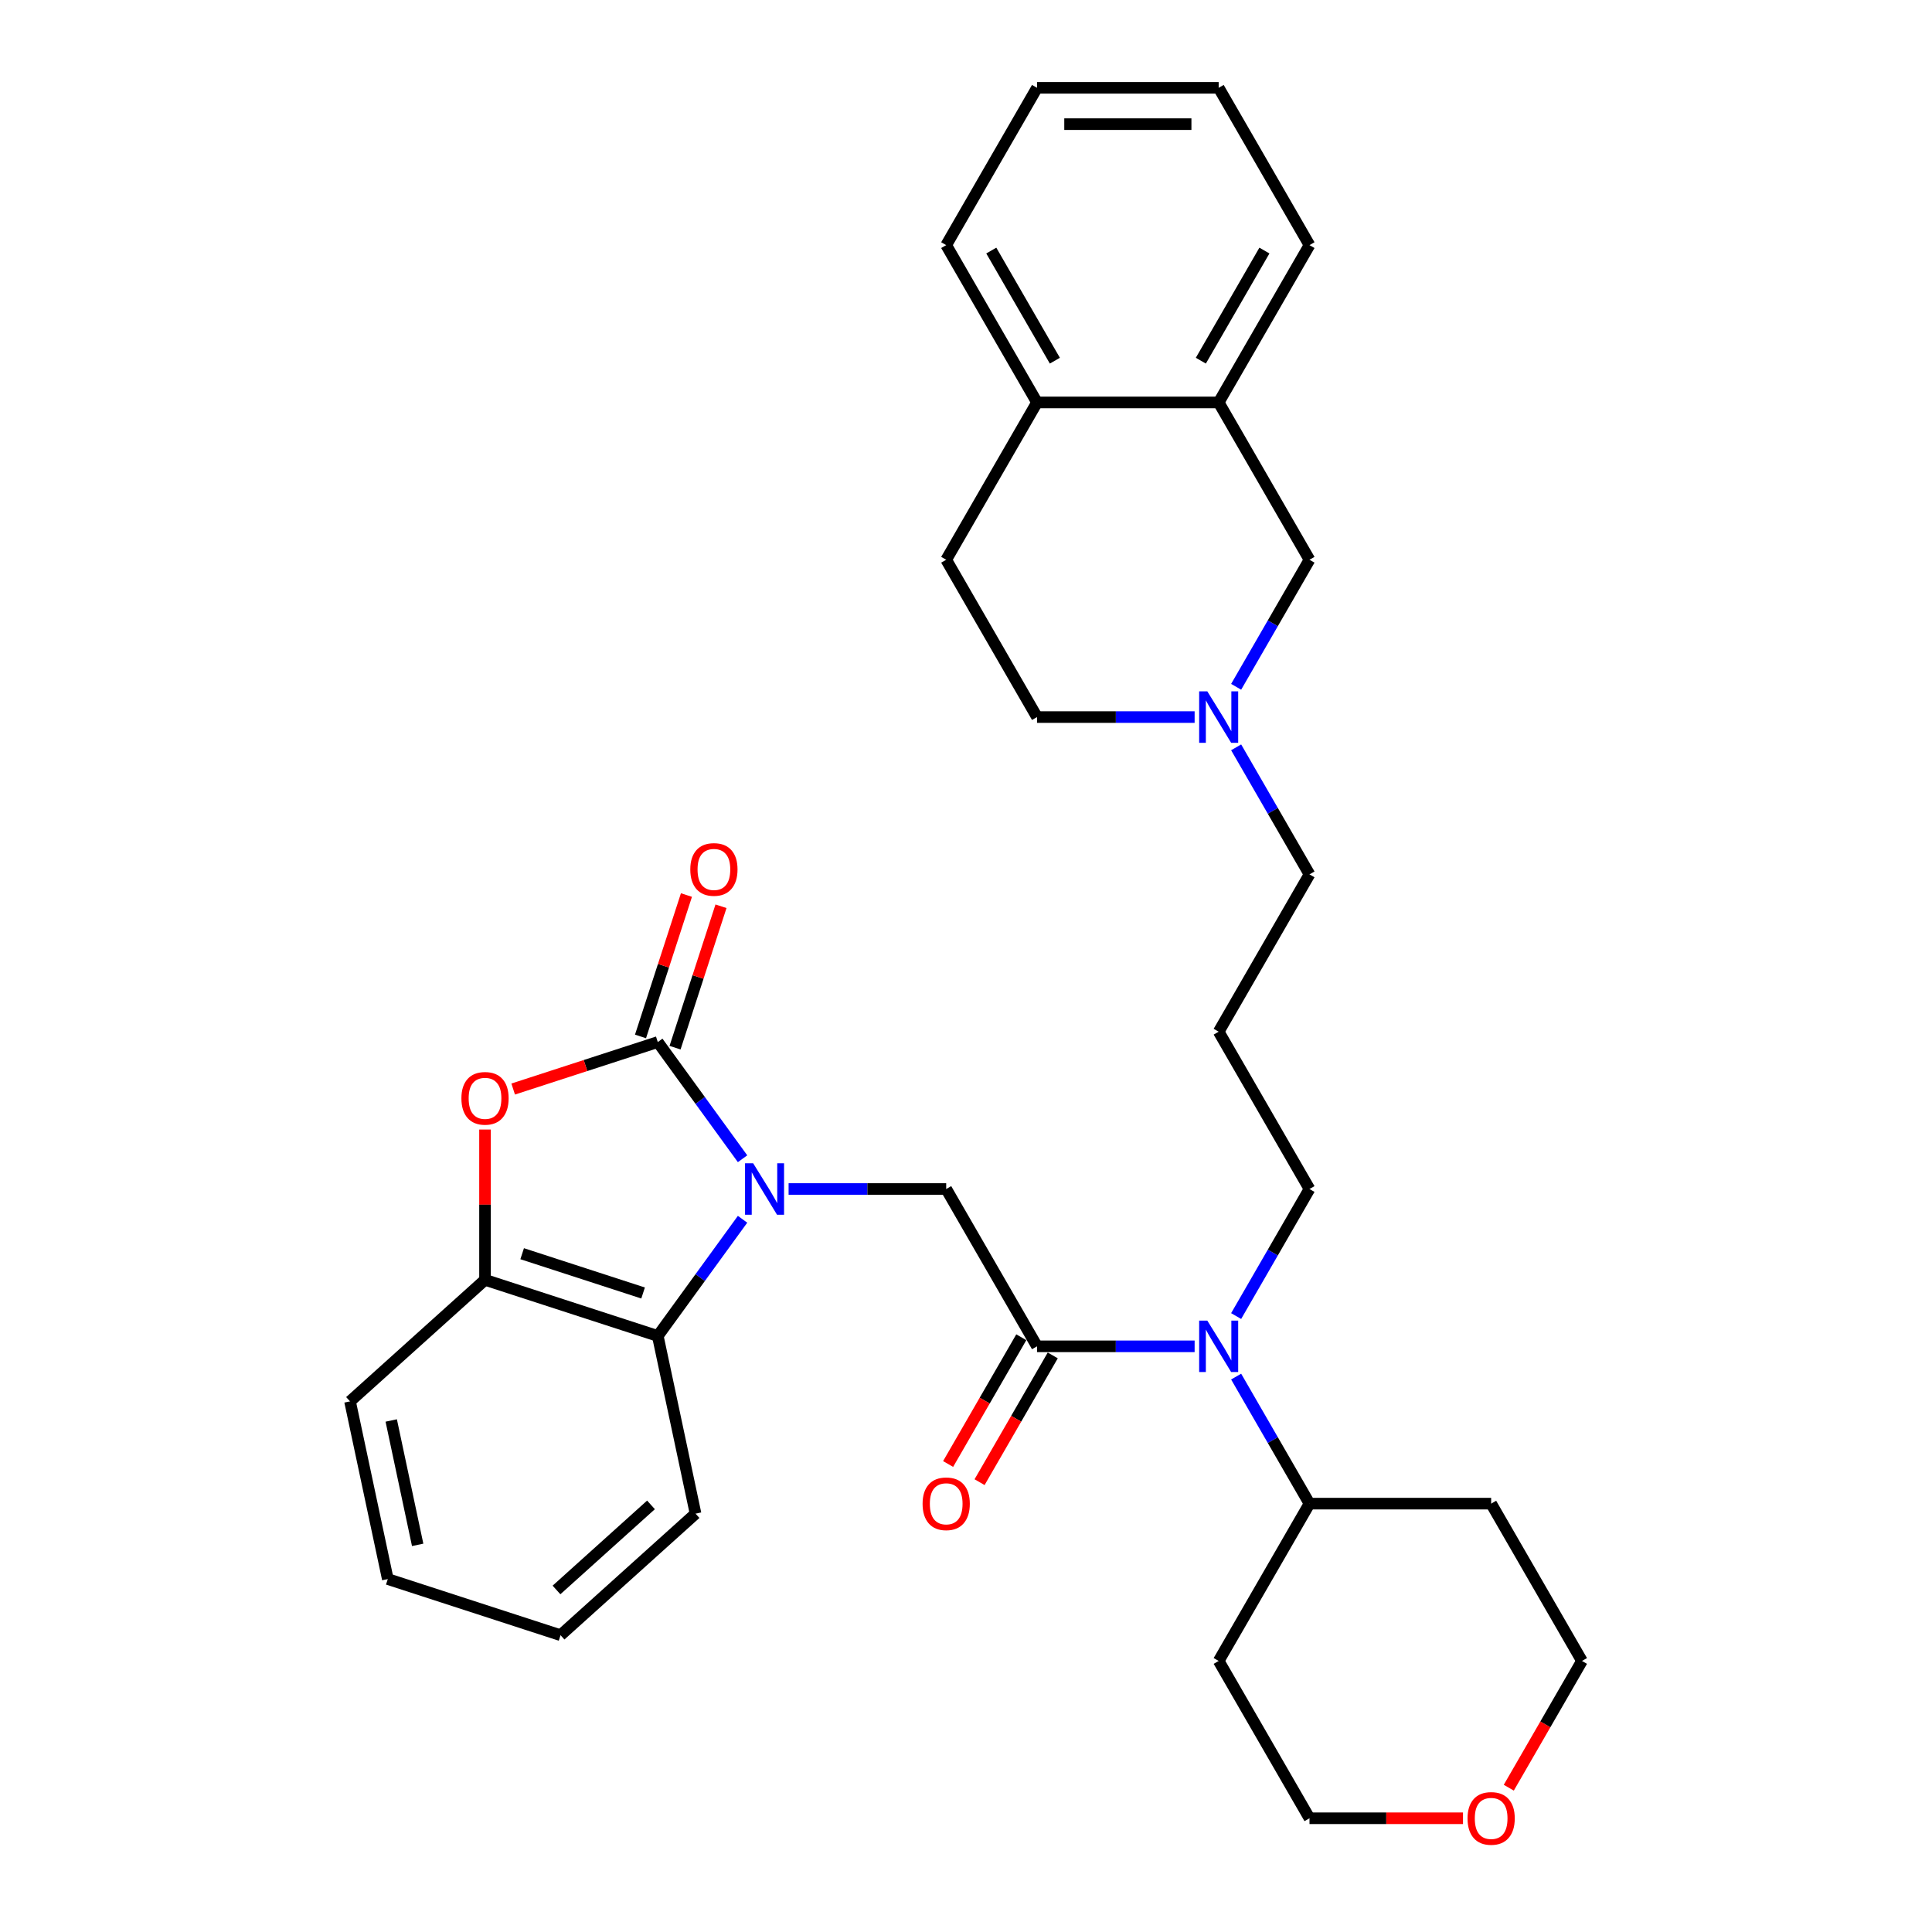 <?xml version='1.0' encoding='iso-8859-1'?>
<svg version='1.1' baseProfile='full'
              xmlns='http://www.w3.org/2000/svg'
                      xmlns:rdkit='http://www.rdkit.org/xml'
                      xmlns:xlink='http://www.w3.org/1999/xlink'
                  xml:space='preserve'
width='1000px' height='1000px' viewBox='0 0 1000 1000'>
<!-- END OF HEADER -->
<rect style='opacity:1.0;fill:#FFFFFF;stroke:none' width='1000' height='1000' x='0' y='0'> </rect>
<path class='bond-0' d='M 384.349,599.766 L 362.407,569.565' style='fill:none;fill-rule:evenodd;stroke:#0000FF;stroke-width:6px;stroke-linecap:butt;stroke-linejoin:miter;stroke-opacity:1' />
<path class='bond-0' d='M 362.407,569.565 L 340.465,539.365' style='fill:none;fill-rule:evenodd;stroke:#000000;stroke-width:6px;stroke-linecap:butt;stroke-linejoin:miter;stroke-opacity:1' />
<path class='bond-3' d='M 408.178,615.43 L 448.964,615.43' style='fill:none;fill-rule:evenodd;stroke:#0000FF;stroke-width:6px;stroke-linecap:butt;stroke-linejoin:miter;stroke-opacity:1' />
<path class='bond-3' d='M 448.964,615.43 L 489.751,615.43' style='fill:none;fill-rule:evenodd;stroke:#000000;stroke-width:6px;stroke-linecap:butt;stroke-linejoin:miter;stroke-opacity:1' />
<path class='bond-4' d='M 384.349,631.094 L 362.407,661.294' style='fill:none;fill-rule:evenodd;stroke:#0000FF;stroke-width:6px;stroke-linecap:butt;stroke-linejoin:miter;stroke-opacity:1' />
<path class='bond-4' d='M 362.407,661.294 L 340.465,691.495' style='fill:none;fill-rule:evenodd;stroke:#000000;stroke-width:6px;stroke-linecap:butt;stroke-linejoin:miter;stroke-opacity:1' />
<path class='bond-1' d='M 340.465,539.365 L 303.042,551.524' style='fill:none;fill-rule:evenodd;stroke:#000000;stroke-width:6px;stroke-linecap:butt;stroke-linejoin:miter;stroke-opacity:1' />
<path class='bond-1' d='M 303.042,551.524 L 265.619,563.684' style='fill:none;fill-rule:evenodd;stroke:#FF0000;stroke-width:6px;stroke-linecap:butt;stroke-linejoin:miter;stroke-opacity:1' />
<path class='bond-8' d='M 349.407,542.27 L 361.298,505.674' style='fill:none;fill-rule:evenodd;stroke:#000000;stroke-width:6px;stroke-linecap:butt;stroke-linejoin:miter;stroke-opacity:1' />
<path class='bond-8' d='M 361.298,505.674 L 373.188,469.079' style='fill:none;fill-rule:evenodd;stroke:#FF0000;stroke-width:6px;stroke-linecap:butt;stroke-linejoin:miter;stroke-opacity:1' />
<path class='bond-8' d='M 331.523,536.459 L 343.414,499.864' style='fill:none;fill-rule:evenodd;stroke:#000000;stroke-width:6px;stroke-linecap:butt;stroke-linejoin:miter;stroke-opacity:1' />
<path class='bond-8' d='M 343.414,499.864 L 355.304,463.268' style='fill:none;fill-rule:evenodd;stroke:#FF0000;stroke-width:6px;stroke-linecap:butt;stroke-linejoin:miter;stroke-opacity:1' />
<path class='bond-32' d='M 251.045,584.647 L 251.045,623.544' style='fill:none;fill-rule:evenodd;stroke:#FF0000;stroke-width:6px;stroke-linecap:butt;stroke-linejoin:miter;stroke-opacity:1' />
<path class='bond-32' d='M 251.045,623.544 L 251.045,662.441' style='fill:none;fill-rule:evenodd;stroke:#000000;stroke-width:6px;stroke-linecap:butt;stroke-linejoin:miter;stroke-opacity:1' />
<path class='bond-2' d='M 536.762,696.855 L 489.751,615.43' style='fill:none;fill-rule:evenodd;stroke:#000000;stroke-width:6px;stroke-linecap:butt;stroke-linejoin:miter;stroke-opacity:1' />
<path class='bond-6' d='M 536.762,696.855 L 577.548,696.855' style='fill:none;fill-rule:evenodd;stroke:#000000;stroke-width:6px;stroke-linecap:butt;stroke-linejoin:miter;stroke-opacity:1' />
<path class='bond-6' d='M 577.548,696.855 L 618.335,696.855' style='fill:none;fill-rule:evenodd;stroke:#0000FF;stroke-width:6px;stroke-linecap:butt;stroke-linejoin:miter;stroke-opacity:1' />
<path class='bond-11' d='M 528.619,692.154 L 509.679,724.959' style='fill:none;fill-rule:evenodd;stroke:#000000;stroke-width:6px;stroke-linecap:butt;stroke-linejoin:miter;stroke-opacity:1' />
<path class='bond-11' d='M 509.679,724.959 L 490.739,757.765' style='fill:none;fill-rule:evenodd;stroke:#FF0000;stroke-width:6px;stroke-linecap:butt;stroke-linejoin:miter;stroke-opacity:1' />
<path class='bond-11' d='M 544.904,701.556 L 525.964,734.361' style='fill:none;fill-rule:evenodd;stroke:#000000;stroke-width:6px;stroke-linecap:butt;stroke-linejoin:miter;stroke-opacity:1' />
<path class='bond-11' d='M 525.964,734.361 L 507.024,767.167' style='fill:none;fill-rule:evenodd;stroke:#FF0000;stroke-width:6px;stroke-linecap:butt;stroke-linejoin:miter;stroke-opacity:1' />
<path class='bond-5' d='M 340.465,691.495 L 251.045,662.441' style='fill:none;fill-rule:evenodd;stroke:#000000;stroke-width:6px;stroke-linecap:butt;stroke-linejoin:miter;stroke-opacity:1' />
<path class='bond-5' d='M 332.863,669.253 L 270.269,648.915' style='fill:none;fill-rule:evenodd;stroke:#000000;stroke-width:6px;stroke-linecap:butt;stroke-linejoin:miter;stroke-opacity:1' />
<path class='bond-22' d='M 340.465,691.495 L 360.013,783.462' style='fill:none;fill-rule:evenodd;stroke:#000000;stroke-width:6px;stroke-linecap:butt;stroke-linejoin:miter;stroke-opacity:1' />
<path class='bond-23' d='M 251.045,662.441 L 181.174,725.353' style='fill:none;fill-rule:evenodd;stroke:#000000;stroke-width:6px;stroke-linecap:butt;stroke-linejoin:miter;stroke-opacity:1' />
<path class='bond-13' d='M 639.827,712.519 L 658.811,745.4' style='fill:none;fill-rule:evenodd;stroke:#0000FF;stroke-width:6px;stroke-linecap:butt;stroke-linejoin:miter;stroke-opacity:1' />
<path class='bond-13' d='M 658.811,745.4 L 677.794,778.28' style='fill:none;fill-rule:evenodd;stroke:#000000;stroke-width:6px;stroke-linecap:butt;stroke-linejoin:miter;stroke-opacity:1' />
<path class='bond-18' d='M 639.827,681.191 L 658.811,648.31' style='fill:none;fill-rule:evenodd;stroke:#0000FF;stroke-width:6px;stroke-linecap:butt;stroke-linejoin:miter;stroke-opacity:1' />
<path class='bond-18' d='M 658.811,648.31 L 677.794,615.43' style='fill:none;fill-rule:evenodd;stroke:#000000;stroke-width:6px;stroke-linecap:butt;stroke-linejoin:miter;stroke-opacity:1' />
<path class='bond-7' d='M 639.827,386.819 L 658.811,419.699' style='fill:none;fill-rule:evenodd;stroke:#0000FF;stroke-width:6px;stroke-linecap:butt;stroke-linejoin:miter;stroke-opacity:1' />
<path class='bond-7' d='M 658.811,419.699 L 677.794,452.58' style='fill:none;fill-rule:evenodd;stroke:#000000;stroke-width:6px;stroke-linecap:butt;stroke-linejoin:miter;stroke-opacity:1' />
<path class='bond-10' d='M 639.827,355.491 L 658.811,322.61' style='fill:none;fill-rule:evenodd;stroke:#0000FF;stroke-width:6px;stroke-linecap:butt;stroke-linejoin:miter;stroke-opacity:1' />
<path class='bond-10' d='M 658.811,322.61 L 677.794,289.73' style='fill:none;fill-rule:evenodd;stroke:#000000;stroke-width:6px;stroke-linecap:butt;stroke-linejoin:miter;stroke-opacity:1' />
<path class='bond-16' d='M 618.335,371.155 L 577.548,371.155' style='fill:none;fill-rule:evenodd;stroke:#0000FF;stroke-width:6px;stroke-linecap:butt;stroke-linejoin:miter;stroke-opacity:1' />
<path class='bond-16' d='M 577.548,371.155 L 536.762,371.155' style='fill:none;fill-rule:evenodd;stroke:#000000;stroke-width:6px;stroke-linecap:butt;stroke-linejoin:miter;stroke-opacity:1' />
<path class='bond-9' d='M 630.783,208.305 L 677.794,289.73' style='fill:none;fill-rule:evenodd;stroke:#000000;stroke-width:6px;stroke-linecap:butt;stroke-linejoin:miter;stroke-opacity:1' />
<path class='bond-26' d='M 630.783,208.305 L 677.794,126.88' style='fill:none;fill-rule:evenodd;stroke:#000000;stroke-width:6px;stroke-linecap:butt;stroke-linejoin:miter;stroke-opacity:1' />
<path class='bond-26' d='M 621.55,186.689 L 654.458,129.691' style='fill:none;fill-rule:evenodd;stroke:#000000;stroke-width:6px;stroke-linecap:butt;stroke-linejoin:miter;stroke-opacity:1' />
<path class='bond-35' d='M 630.783,208.305 L 536.762,208.305' style='fill:none;fill-rule:evenodd;stroke:#000000;stroke-width:6px;stroke-linecap:butt;stroke-linejoin:miter;stroke-opacity:1' />
<path class='bond-12' d='M 536.762,208.305 L 489.751,289.73' style='fill:none;fill-rule:evenodd;stroke:#000000;stroke-width:6px;stroke-linecap:butt;stroke-linejoin:miter;stroke-opacity:1' />
<path class='bond-27' d='M 536.762,208.305 L 489.751,126.88' style='fill:none;fill-rule:evenodd;stroke:#000000;stroke-width:6px;stroke-linecap:butt;stroke-linejoin:miter;stroke-opacity:1' />
<path class='bond-27' d='M 545.995,186.689 L 513.088,129.691' style='fill:none;fill-rule:evenodd;stroke:#000000;stroke-width:6px;stroke-linecap:butt;stroke-linejoin:miter;stroke-opacity:1' />
<path class='bond-20' d='M 677.794,778.28 L 771.816,778.28' style='fill:none;fill-rule:evenodd;stroke:#000000;stroke-width:6px;stroke-linecap:butt;stroke-linejoin:miter;stroke-opacity:1' />
<path class='bond-21' d='M 677.794,778.28 L 630.783,859.705' style='fill:none;fill-rule:evenodd;stroke:#000000;stroke-width:6px;stroke-linecap:butt;stroke-linejoin:miter;stroke-opacity:1' />
<path class='bond-14' d='M 757.242,941.13 L 717.518,941.13' style='fill:none;fill-rule:evenodd;stroke:#FF0000;stroke-width:6px;stroke-linecap:butt;stroke-linejoin:miter;stroke-opacity:1' />
<path class='bond-14' d='M 717.518,941.13 L 677.794,941.13' style='fill:none;fill-rule:evenodd;stroke:#000000;stroke-width:6px;stroke-linecap:butt;stroke-linejoin:miter;stroke-opacity:1' />
<path class='bond-34' d='M 780.946,925.316 L 799.886,892.51' style='fill:none;fill-rule:evenodd;stroke:#FF0000;stroke-width:6px;stroke-linecap:butt;stroke-linejoin:miter;stroke-opacity:1' />
<path class='bond-34' d='M 799.886,892.51 L 818.826,859.705' style='fill:none;fill-rule:evenodd;stroke:#000000;stroke-width:6px;stroke-linecap:butt;stroke-linejoin:miter;stroke-opacity:1' />
<path class='bond-15' d='M 489.751,289.73 L 536.762,371.155' style='fill:none;fill-rule:evenodd;stroke:#000000;stroke-width:6px;stroke-linecap:butt;stroke-linejoin:miter;stroke-opacity:1' />
<path class='bond-17' d='M 630.783,534.005 L 677.794,615.43' style='fill:none;fill-rule:evenodd;stroke:#000000;stroke-width:6px;stroke-linecap:butt;stroke-linejoin:miter;stroke-opacity:1' />
<path class='bond-19' d='M 630.783,534.005 L 677.794,452.58' style='fill:none;fill-rule:evenodd;stroke:#000000;stroke-width:6px;stroke-linecap:butt;stroke-linejoin:miter;stroke-opacity:1' />
<path class='bond-24' d='M 771.816,778.28 L 818.826,859.705' style='fill:none;fill-rule:evenodd;stroke:#000000;stroke-width:6px;stroke-linecap:butt;stroke-linejoin:miter;stroke-opacity:1' />
<path class='bond-25' d='M 630.783,859.705 L 677.794,941.13' style='fill:none;fill-rule:evenodd;stroke:#000000;stroke-width:6px;stroke-linecap:butt;stroke-linejoin:miter;stroke-opacity:1' />
<path class='bond-28' d='M 360.013,783.462 L 290.142,846.375' style='fill:none;fill-rule:evenodd;stroke:#000000;stroke-width:6px;stroke-linecap:butt;stroke-linejoin:miter;stroke-opacity:1' />
<path class='bond-28' d='M 336.95,778.925 L 288.04,822.963' style='fill:none;fill-rule:evenodd;stroke:#000000;stroke-width:6px;stroke-linecap:butt;stroke-linejoin:miter;stroke-opacity:1' />
<path class='bond-33' d='M 181.174,725.353 L 200.722,817.32' style='fill:none;fill-rule:evenodd;stroke:#000000;stroke-width:6px;stroke-linecap:butt;stroke-linejoin:miter;stroke-opacity:1' />
<path class='bond-33' d='M 202.499,735.239 L 216.183,799.616' style='fill:none;fill-rule:evenodd;stroke:#000000;stroke-width:6px;stroke-linecap:butt;stroke-linejoin:miter;stroke-opacity:1' />
<path class='bond-30' d='M 677.794,126.88 L 630.783,45.455' style='fill:none;fill-rule:evenodd;stroke:#000000;stroke-width:6px;stroke-linecap:butt;stroke-linejoin:miter;stroke-opacity:1' />
<path class='bond-31' d='M 489.751,126.88 L 536.762,45.455' style='fill:none;fill-rule:evenodd;stroke:#000000;stroke-width:6px;stroke-linecap:butt;stroke-linejoin:miter;stroke-opacity:1' />
<path class='bond-29' d='M 290.142,846.375 L 200.722,817.32' style='fill:none;fill-rule:evenodd;stroke:#000000;stroke-width:6px;stroke-linecap:butt;stroke-linejoin:miter;stroke-opacity:1' />
<path class='bond-36' d='M 630.783,45.455 L 536.762,45.455' style='fill:none;fill-rule:evenodd;stroke:#000000;stroke-width:6px;stroke-linecap:butt;stroke-linejoin:miter;stroke-opacity:1' />
<path class='bond-36' d='M 616.68,64.259 L 550.865,64.259' style='fill:none;fill-rule:evenodd;stroke:#000000;stroke-width:6px;stroke-linecap:butt;stroke-linejoin:miter;stroke-opacity:1' />
<path  class='atom-0' d='M 389.844 602.116
L 398.569 616.22
Q 399.434 617.611, 400.825 620.131
Q 402.217 622.651, 402.292 622.801
L 402.292 602.116
L 405.827 602.116
L 405.827 628.743
L 402.179 628.743
L 392.815 613.324
Q 391.724 611.519, 390.558 609.45
Q 389.43 607.382, 389.092 606.742
L 389.092 628.743
L 385.632 628.743
L 385.632 602.116
L 389.844 602.116
' fill='#0000FF'/>
<path  class='atom-2' d='M 238.822 568.494
Q 238.822 562.101, 241.981 558.528
Q 245.141 554.955, 251.045 554.955
Q 256.95 554.955, 260.109 558.528
Q 263.268 562.101, 263.268 568.494
Q 263.268 574.963, 260.071 578.649
Q 256.875 582.297, 251.045 582.297
Q 245.178 582.297, 241.981 578.649
Q 238.822 575.001, 238.822 568.494
M 251.045 579.288
Q 255.107 579.288, 257.288 576.58
Q 259.507 573.835, 259.507 568.494
Q 259.507 563.267, 257.288 560.634
Q 255.107 557.964, 251.045 557.964
Q 246.983 557.964, 244.765 560.597
Q 242.583 563.229, 242.583 568.494
Q 242.583 573.872, 244.765 576.58
Q 246.983 579.288, 251.045 579.288
' fill='#FF0000'/>
<path  class='atom-7' d='M 624.898 683.542
L 633.623 697.645
Q 634.488 699.036, 635.879 701.556
Q 637.271 704.076, 637.346 704.226
L 637.346 683.542
L 640.881 683.542
L 640.881 710.168
L 637.233 710.168
L 627.869 694.749
Q 626.778 692.944, 625.612 690.875
Q 624.484 688.807, 624.145 688.167
L 624.145 710.168
L 620.685 710.168
L 620.685 683.542
L 624.898 683.542
' fill='#0000FF'/>
<path  class='atom-8' d='M 624.898 357.841
L 633.623 371.945
Q 634.488 373.336, 635.879 375.856
Q 637.271 378.376, 637.346 378.526
L 637.346 357.841
L 640.881 357.841
L 640.881 384.468
L 637.233 384.468
L 627.869 369.049
Q 626.778 367.243, 625.612 365.175
Q 624.484 363.107, 624.145 362.467
L 624.145 384.468
L 620.685 384.468
L 620.685 357.841
L 624.898 357.841
' fill='#0000FF'/>
<path  class='atom-9' d='M 357.296 450.02
Q 357.296 443.627, 360.456 440.054
Q 363.615 436.481, 369.519 436.481
Q 375.424 436.481, 378.583 440.054
Q 381.742 443.627, 381.742 450.02
Q 381.742 456.489, 378.545 460.175
Q 375.349 463.823, 369.519 463.823
Q 363.652 463.823, 360.456 460.175
Q 357.296 456.527, 357.296 450.02
M 369.519 460.814
Q 373.581 460.814, 375.762 458.106
Q 377.981 455.361, 377.981 450.02
Q 377.981 444.793, 375.762 442.16
Q 373.581 439.49, 369.519 439.49
Q 365.458 439.49, 363.239 442.122
Q 361.057 444.755, 361.057 450.02
Q 361.057 455.398, 363.239 458.106
Q 365.458 460.814, 369.519 460.814
' fill='#FF0000'/>
<path  class='atom-12' d='M 477.528 778.355
Q 477.528 771.962, 480.687 768.389
Q 483.846 764.816, 489.751 764.816
Q 495.656 764.816, 498.815 768.389
Q 501.974 771.962, 501.974 778.355
Q 501.974 784.824, 498.777 788.51
Q 495.58 792.158, 489.751 792.158
Q 483.884 792.158, 480.687 788.51
Q 477.528 784.862, 477.528 778.355
M 489.751 789.149
Q 493.813 789.149, 495.994 786.441
Q 498.213 783.696, 498.213 778.355
Q 498.213 773.128, 495.994 770.495
Q 493.813 767.825, 489.751 767.825
Q 485.689 767.825, 483.47 770.457
Q 481.289 773.09, 481.289 778.355
Q 481.289 783.733, 483.47 786.441
Q 485.689 789.149, 489.751 789.149
' fill='#FF0000'/>
<path  class='atom-15' d='M 759.593 941.205
Q 759.593 934.812, 762.752 931.239
Q 765.911 927.666, 771.816 927.666
Q 777.72 927.666, 780.879 931.239
Q 784.038 934.812, 784.038 941.205
Q 784.038 947.674, 780.842 951.36
Q 777.645 955.008, 771.816 955.008
Q 765.949 955.008, 762.752 951.36
Q 759.593 947.712, 759.593 941.205
M 771.816 951.999
Q 775.877 951.999, 778.059 949.291
Q 780.278 946.546, 780.278 941.205
Q 780.278 935.978, 778.059 933.345
Q 775.877 930.675, 771.816 930.675
Q 767.754 930.675, 765.535 933.308
Q 763.354 935.94, 763.354 941.205
Q 763.354 946.583, 765.535 949.291
Q 767.754 951.999, 771.816 951.999
' fill='#FF0000'/>
</svg>
